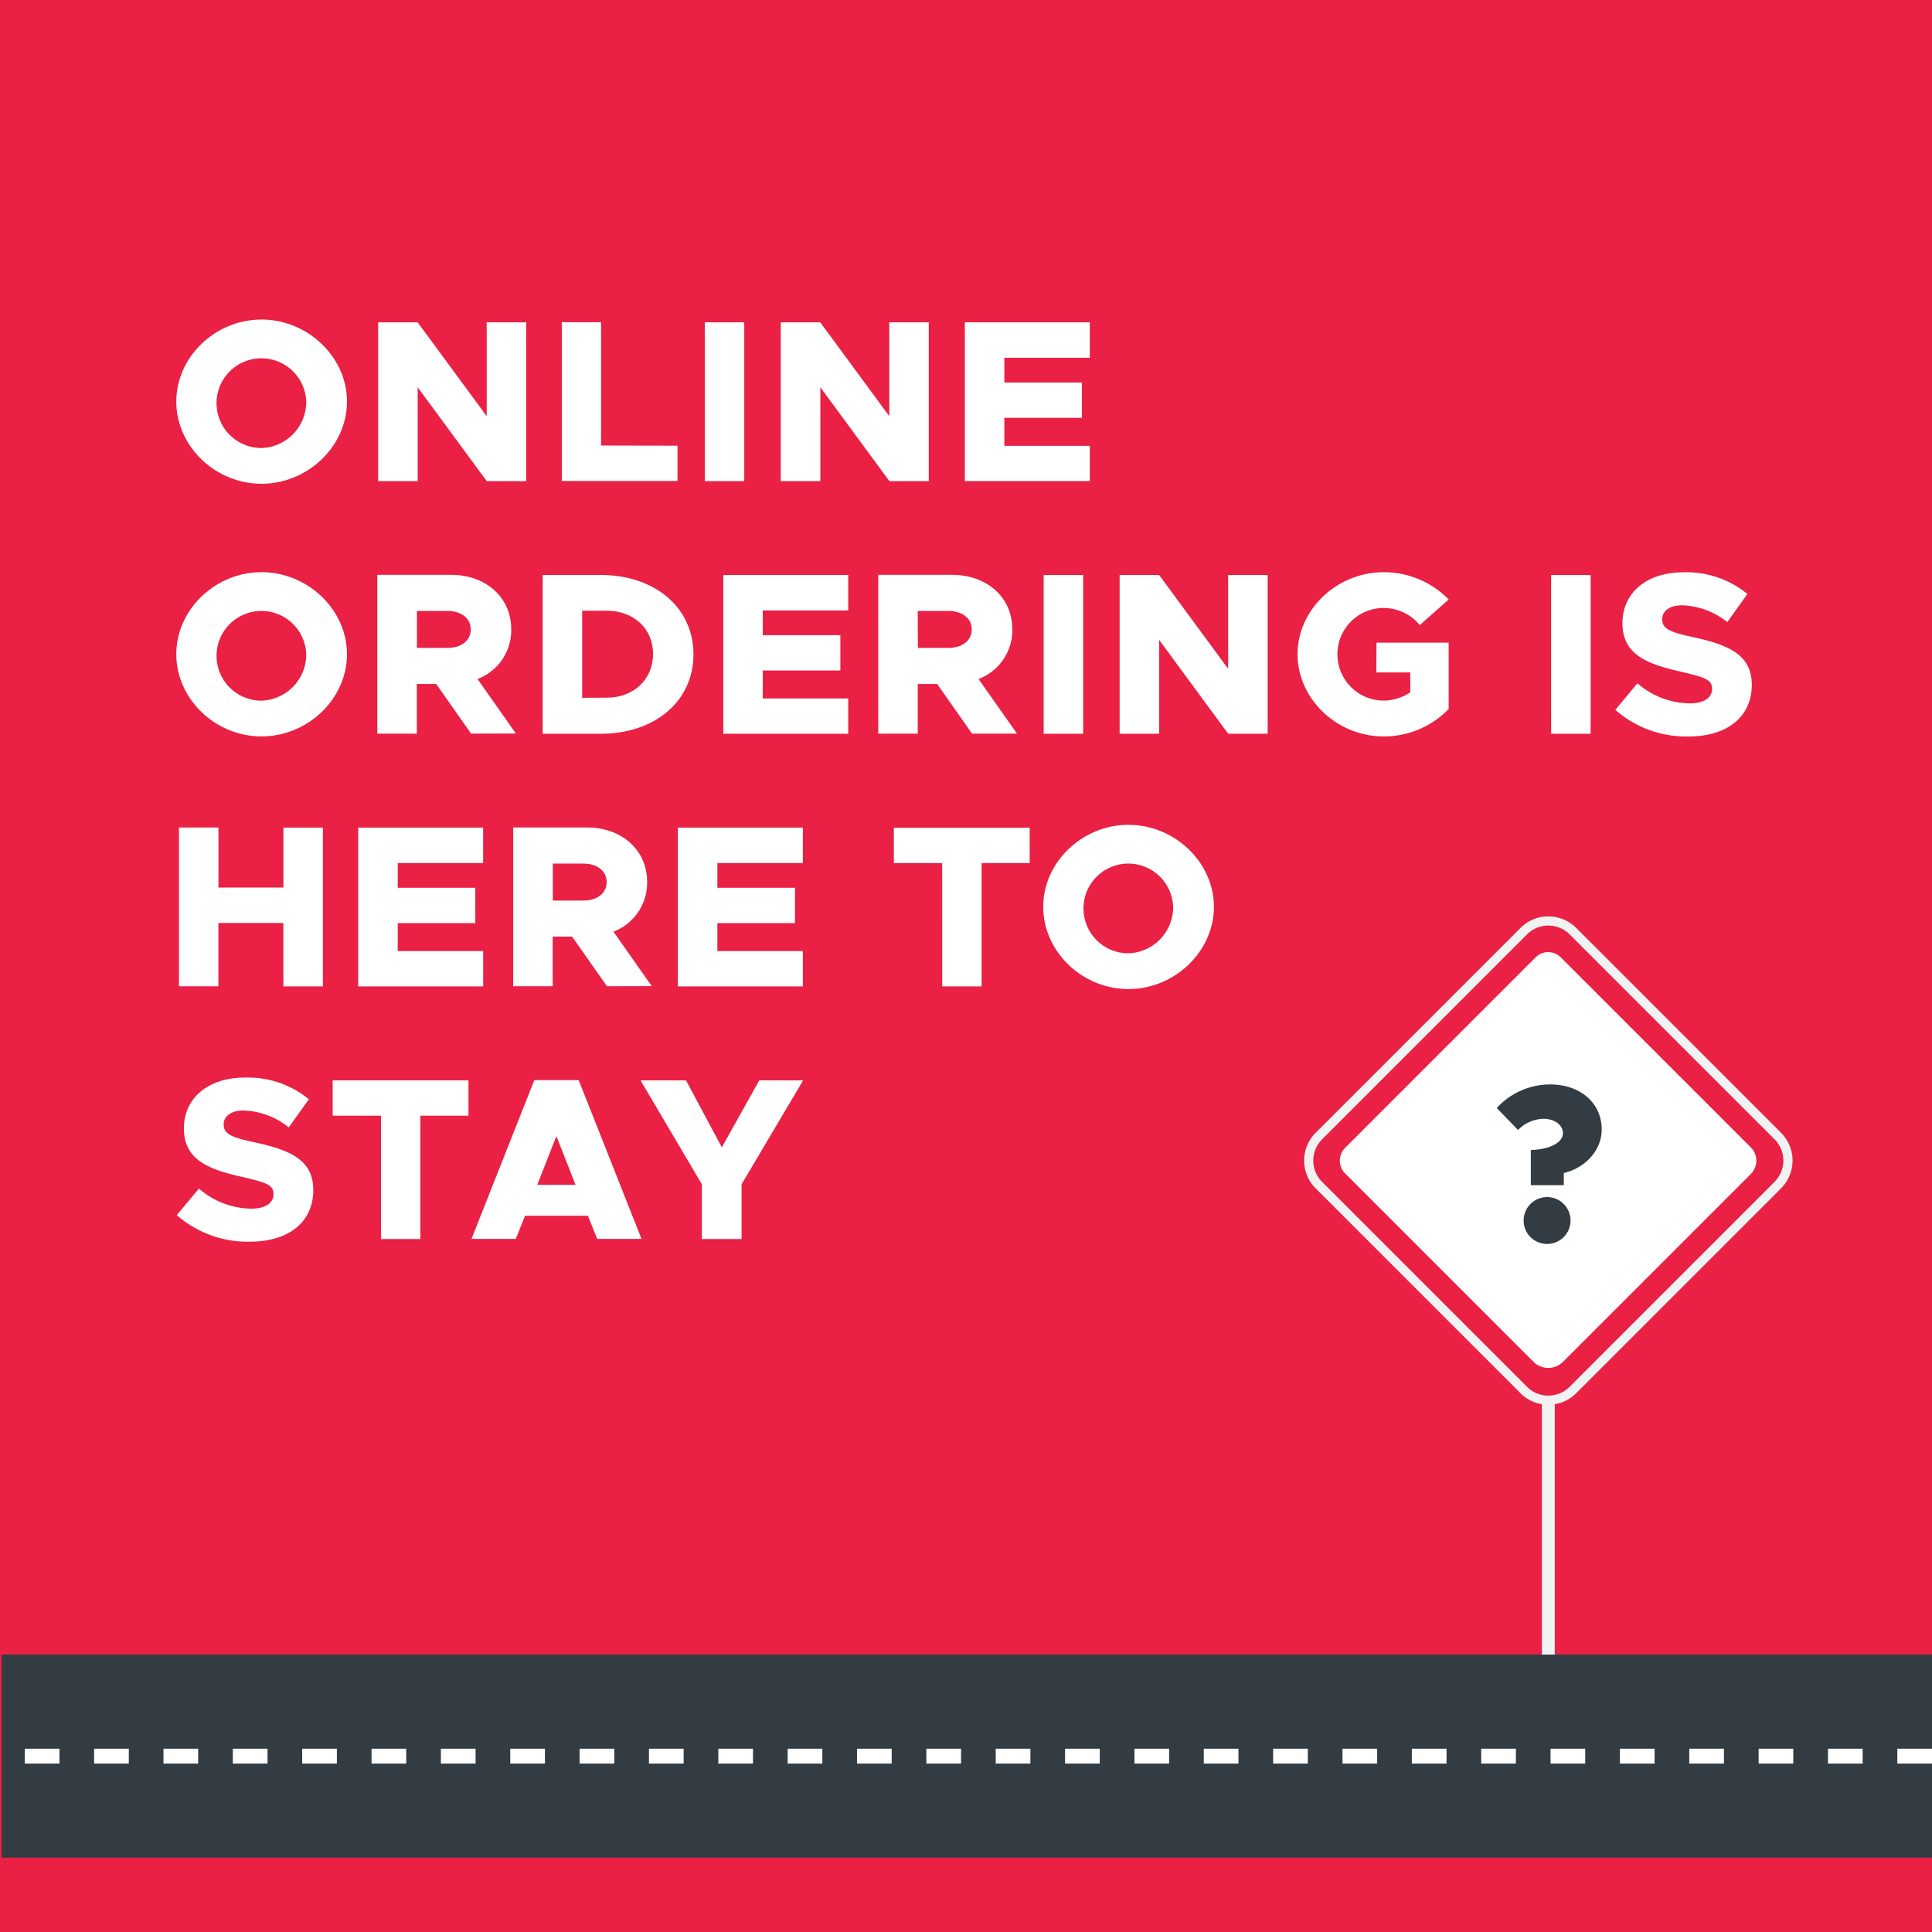<svg xmlns="http://www.w3.org/2000/svg" xmlns:xlink="http://www.w3.org/1999/xlink" width="390" height="390" viewBox="0 0 390 390">
  <rect x="0" y="0" width="390" height="390" fill="#333333" stroke="none"/>
  <defs>
    <clipPath id="clip-blog1-thumb">
      <rect width="390" height="390"/>
    </clipPath>
  </defs>
  <g id="blog1-thumb" clip-path="url(#clip-blog1-thumb)">
    <rect width="390" height="390" fill="#ea2044"/>
    <g id="Group_283" data-name="Group 283" transform="translate(-69 -19)">
      <path id="Path_64" data-name="Path 64" d="M137.63,100.6h7.97l13.937,18.942V100.6h7.97v32.055h-7.963l-13.937-18.942v18.942H137.63Z" transform="translate(7.709 -16.534)" fill="#fff"/>
      <path id="Path_65" data-name="Path 65" d="M200.922,125.491v7.132H177.565V100.568h7.926v24.894Z" transform="translate(4.843 -16.531)" fill="#fff"/>
      <path id="Path_66" data-name="Path 66" d="M208.662,100.6h7.97v32.055h-7.97Z" transform="translate(2.609 -16.534)" fill="#fff"/>
      <path id="Path_67" data-name="Path 67" d="M225.184,100.6h7.97l13.937,18.942V100.6h7.97v32.055h-7.948l-13.937-18.942v18.942h-7.992Z" transform="translate(1.423 -16.534)" fill="#fff"/>
      <path id="Path_68" data-name="Path 68" d="M273.192,107.761v4.99h15.663v7.132H273.192v5.639h17.252v7.132H265.221V100.6h25.222v7.161Z" transform="translate(-1.453 -16.534)" fill="#fff"/>
      <path id="Path_70" data-name="Path 70" d="M375.07,132.623,368.032,122.6H364.12v10.025h-7.977V100.568h14.869c7.038,0,12.166,4.524,12.166,11a10.534,10.534,0,0,1-6.8,10.032l7.737,11Zm-10.928-17.3H370.3c2.754,0,4.706-1.457,4.706-3.73s-1.96-3.73-4.706-3.73h-6.156Z" transform="translate(-210.98 34.469)" fill="#fff"/>
      <path id="Path_71" data-name="Path 71" d="M392.106,100.6h11.7c11,0,18.745,6.622,18.745,16.028s-7.737,16.028-18.745,16.028h-11.7Zm12.917,24.77c5.457,0,9.369-3.686,9.369-8.815s-3.919-8.742-9.369-8.742h-4.939v17.579Z" transform="translate(-213.563 34.466)" fill="#fff"/>
      <path id="Path_72" data-name="Path 72" d="M439.36,107.761v4.99h15.663v7.132H439.36v5.639h17.252v7.132H431.39V100.6h25.222v7.161Z" transform="translate(-216.384 34.466)" fill="#fff"/>
      <path id="Path_73" data-name="Path 73" d="M484.02,132.623,476.983,122.6h-3.919v10.025h-7.97V100.568h14.891c7.038,0,12.167,4.524,12.167,11a10.535,10.535,0,0,1-6.819,10.032l7.766,11.023Zm-10.928-17.3h6.163c2.754,0,4.706-1.457,4.706-3.73s-1.96-3.73-4.706-3.73h-6.193Z" transform="translate(-218.804 34.469)" fill="#fff"/>
      <path id="Path_74" data-name="Path 74" d="M501.065,100.6h7.97v32.055h-7.97Z" transform="translate(-221.387 34.466)" fill="#fff"/>
      <path id="Path_75" data-name="Path 75" d="M517.586,100.6h7.97l13.937,18.942V100.6h7.97v32.055H539.5l-13.937-18.942v18.942h-7.977Z" transform="translate(-222.572 34.466)" fill="#fff"/>
      <path id="Path_76" data-name="Path 76" d="M572.214,114.216h14.571V127.6a18.14,18.14,0,0,1-13.114,5.551c-9.471,0-17.39-7.6-17.39-16.6S564.208,100,573.671,100a18.286,18.286,0,0,1,13.114,5.5l-5.828,5.173a9.529,9.529,0,0,0-7.285-3.453,9.347,9.347,0,0,0,0,18.694,9.711,9.711,0,0,0,5.362-1.676v-4.007h-6.856Z" transform="translate(-225.351 34.509)" fill="#fff"/>
      <path id="Path_77" data-name="Path 77" d="M611.428,100.6h7.97v32.055h-7.97Z" transform="translate(-229.311 34.466)" fill="#fff"/>
      <path id="Path_78" data-name="Path 78" d="M625.383,127.783l4.473-5.362a16.37,16.37,0,0,0,10.535,4.058c2.987,0,4.524-1.209,4.524-2.914,0-1.909-1.457-2.331-6.156-3.453-6.855-1.537-11.933-3.4-11.933-9.835,0-6.156,4.94-10.258,12.261-10.258a19.4,19.4,0,0,1,12.961,4.371l-4.058,5.69a15.35,15.35,0,0,0-9.136-3.4c-2.564,0-4.007,1.209-4.007,2.8,0,1.96,1.537,2.608,6.294,3.643,7.183,1.537,11.795,3.592,11.795,9.6,0,6.433-4.9,10.44-12.822,10.44a21.688,21.688,0,0,1-14.731-5.377Z" transform="translate(-230.312 34.508)" fill="#fff"/>
      <path id="Path_79" data-name="Path 79" d="M124.434,155.54v32.055h-7.977v-12.8H103.343v12.778H95.387V155.518h7.97V167.64h13.114v-12.1Z" transform="translate(9.743 30.523)" fill="#fff"/>
      <path id="Path_80" data-name="Path 80" d="M142.342,162.7v4.99h15.663v7.132H142.342v5.639h17.252V187.6H134.365V155.541h25.222V162.7Z" transform="translate(6.944 30.521)" fill="#fff"/>
      <path id="Path_81" data-name="Path 81" d="M187,187.565l-7.038-10.025h-3.92v10.025h-7.97V155.51h14.869c7.038,0,12.166,4.524,12.166,11a10.535,10.535,0,0,1-6.8,10.032l7.737,11Zm-10.928-17.3h6.156c2.754,0,4.706-1.457,4.706-3.73s-1.96-3.73-4.706-3.73h-6.156Z" transform="translate(4.523 30.524)" fill="#fff"/>
      <path id="Path_82" data-name="Path 82" d="M211.86,162.7v4.99h15.663v7.132H211.86v5.639h17.252V187.6H203.89V155.541h25.222V162.7Z" transform="translate(1.952 30.521)" fill="#fff"/>
      <path id="Path_83" data-name="Path 83" d="M260.613,162.7h-9.755v-7.132h27.415V162.7h-9.7V187.6h-7.956Z" transform="translate(-1.421 30.519)" fill="#fff"/>
      <path id="Path_84" data-name="Path 84" d="M283.344,171.489c0-9,7.883-16.552,17.2-16.552s17.252,7.555,17.252,16.552-7.883,16.6-17.252,16.6S283.344,180.486,283.344,171.489Zm26.227,0a9.054,9.054,0,1,0-9.012,9.383A9.333,9.333,0,0,0,309.572,171.489Z" transform="translate(-3.754 30.565)" fill="#fff"/>
      <path id="Path_85" data-name="Path 85" d="M339.464,182.725l4.473-5.362a16.37,16.37,0,0,0,10.535,4.058c2.987,0,4.524-1.209,4.524-2.914,0-1.909-1.457-2.331-6.156-3.453-6.855-1.537-11.933-3.4-11.933-9.835,0-6.156,4.939-10.258,12.261-10.258a19.4,19.4,0,0,1,12.961,4.371l-4.058,5.69a15.35,15.35,0,0,0-9.128-3.417c-2.564,0-4.007,1.209-4.007,2.8,0,1.96,1.537,2.608,6.295,3.643,7.183,1.537,11.795,3.592,11.795,9.6,0,6.433-4.9,10.44-12.822,10.44a21.688,21.688,0,0,1-14.738-5.362Z" transform="translate(-234.782 81.563)" fill="#fff"/>
      <path id="Path_86" data-name="Path 86" d="M383.119,162.7h-9.748v-7.132h27.415V162.7h-9.711V187.6h-7.956Z" transform="translate(-237.217 81.519)" fill="#fff"/>
      <path id="Path_87" data-name="Path 87" d="M427.061,182.9H414.37l-1.865,4.663h-8.939l12.684-32.055H425.2l12.684,32.055h-8.946Zm-2.492-6.243-3.868-9.835-3.868,9.835Z" transform="translate(-239.386 81.524)" fill="#fff"/>
      <path id="Path_88" data-name="Path 88" d="M452.707,176.546l-12.385-20.982h9.187l7.227,13.522,7.555-13.522h8.859l-12.429,20.982V187.6h-8.014Z" transform="translate(-242.024 81.52)" fill="#fff"/>
      <path id="Path_92" data-name="Path 92" d="M816.187,218.391,778.279,256.3a4.215,4.215,0,0,1-5.979,0l-38.018-38.018a3.647,3.647,0,0,1,0-5.162l38.471-38.471a3.573,3.573,0,0,1,5.052,0l38.366,38.366A3.807,3.807,0,0,1,816.187,218.391Z" transform="translate(-393.751 37.593)" fill="#fff"/>
      <path id="Path_93" data-name="Path 93" d="M797.462,316.239v71.606h2.606V316.239" transform="translate(-417.214 -14.495)" fill="#f1f2f2"/>
      <path id="Path_94" data-name="Path 94" d="M817.469,216.5l-.658-.658L775.455,257.2a6.084,6.084,0,0,1-8.6,0l-41.356-41.356a6.084,6.084,0,0,1,.005-8.615l41.356-41.356a6.084,6.084,0,0,1,8.6,0l41.356,41.356a6.084,6.084,0,0,1,0,8.605l.658.658.658.658a7.942,7.942,0,0,0,0-11.231l-41.356-41.356a7.942,7.942,0,0,0-11.231,0L724.189,205.92a7.942,7.942,0,0,0,0,11.231l41.356,41.356a7.942,7.942,0,0,0,11.231,0l41.356-41.356Z" transform="translate(-389.607 41.743)" fill="#f1f2f2"/>
      <path id="Path_95" data-name="Path 95" d="M789.987,228.916c3.8-.09,6.477-1.495,6.477-3.4,0-1.629-1.629-2.9-3.986-2.9a7.5,7.5,0,0,0-5.072,2.262l-4.3-4.44a14.619,14.619,0,0,1,10.777-4.753c6.159,0,10.414,3.8,10.414,9.1,0,4.076-3.169,7.7-7.653,8.784v2.446h-6.657Zm-1.45,14.215a4.733,4.733,0,1,1,1.4,3.383,4.7,4.7,0,0,1-1.4-3.383Z" transform="translate(-411.971 22.225)" fill="#323c42"/>
      <path id="Path_258" data-name="Path 258" d="M18159,2033.333h-389.666" transform="translate(-17700 -1659.833)" fill="none" stroke="#323c42" stroke-width="41"/>
      <path id="Path_257" data-name="Path 257" d="M18159.334,2033.333h-390" transform="translate(-17700.334 -1659.833)" fill="#fff" stroke="#fff" stroke-width="3" stroke-dasharray="7"/>
      <path id="Path_417" data-name="Path 417" d="M283.344,171.489c0-9,7.883-16.552,17.2-16.552s17.252,7.555,17.252,16.552-7.883,16.6-17.252,16.6S283.344,180.486,283.344,171.489Zm26.227,0a9.054,9.054,0,1,0-9.012,9.383A9.333,9.333,0,0,0,309.572,171.489Z" transform="translate(-178.754 -71.435)" fill="#fff"/>
      <path id="Path_418" data-name="Path 418" d="M283.344,171.489c0-9,7.883-16.552,17.2-16.552s17.252,7.555,17.252,16.552-7.883,16.6-17.252,16.6S283.344,180.486,283.344,171.489Zm26.227,0a9.054,9.054,0,1,0-9.012,9.383A9.333,9.333,0,0,0,309.572,171.489Z" transform="translate(-178.754 -20.435)" fill="#fff"/>
    </g>
  </g>
</svg>
